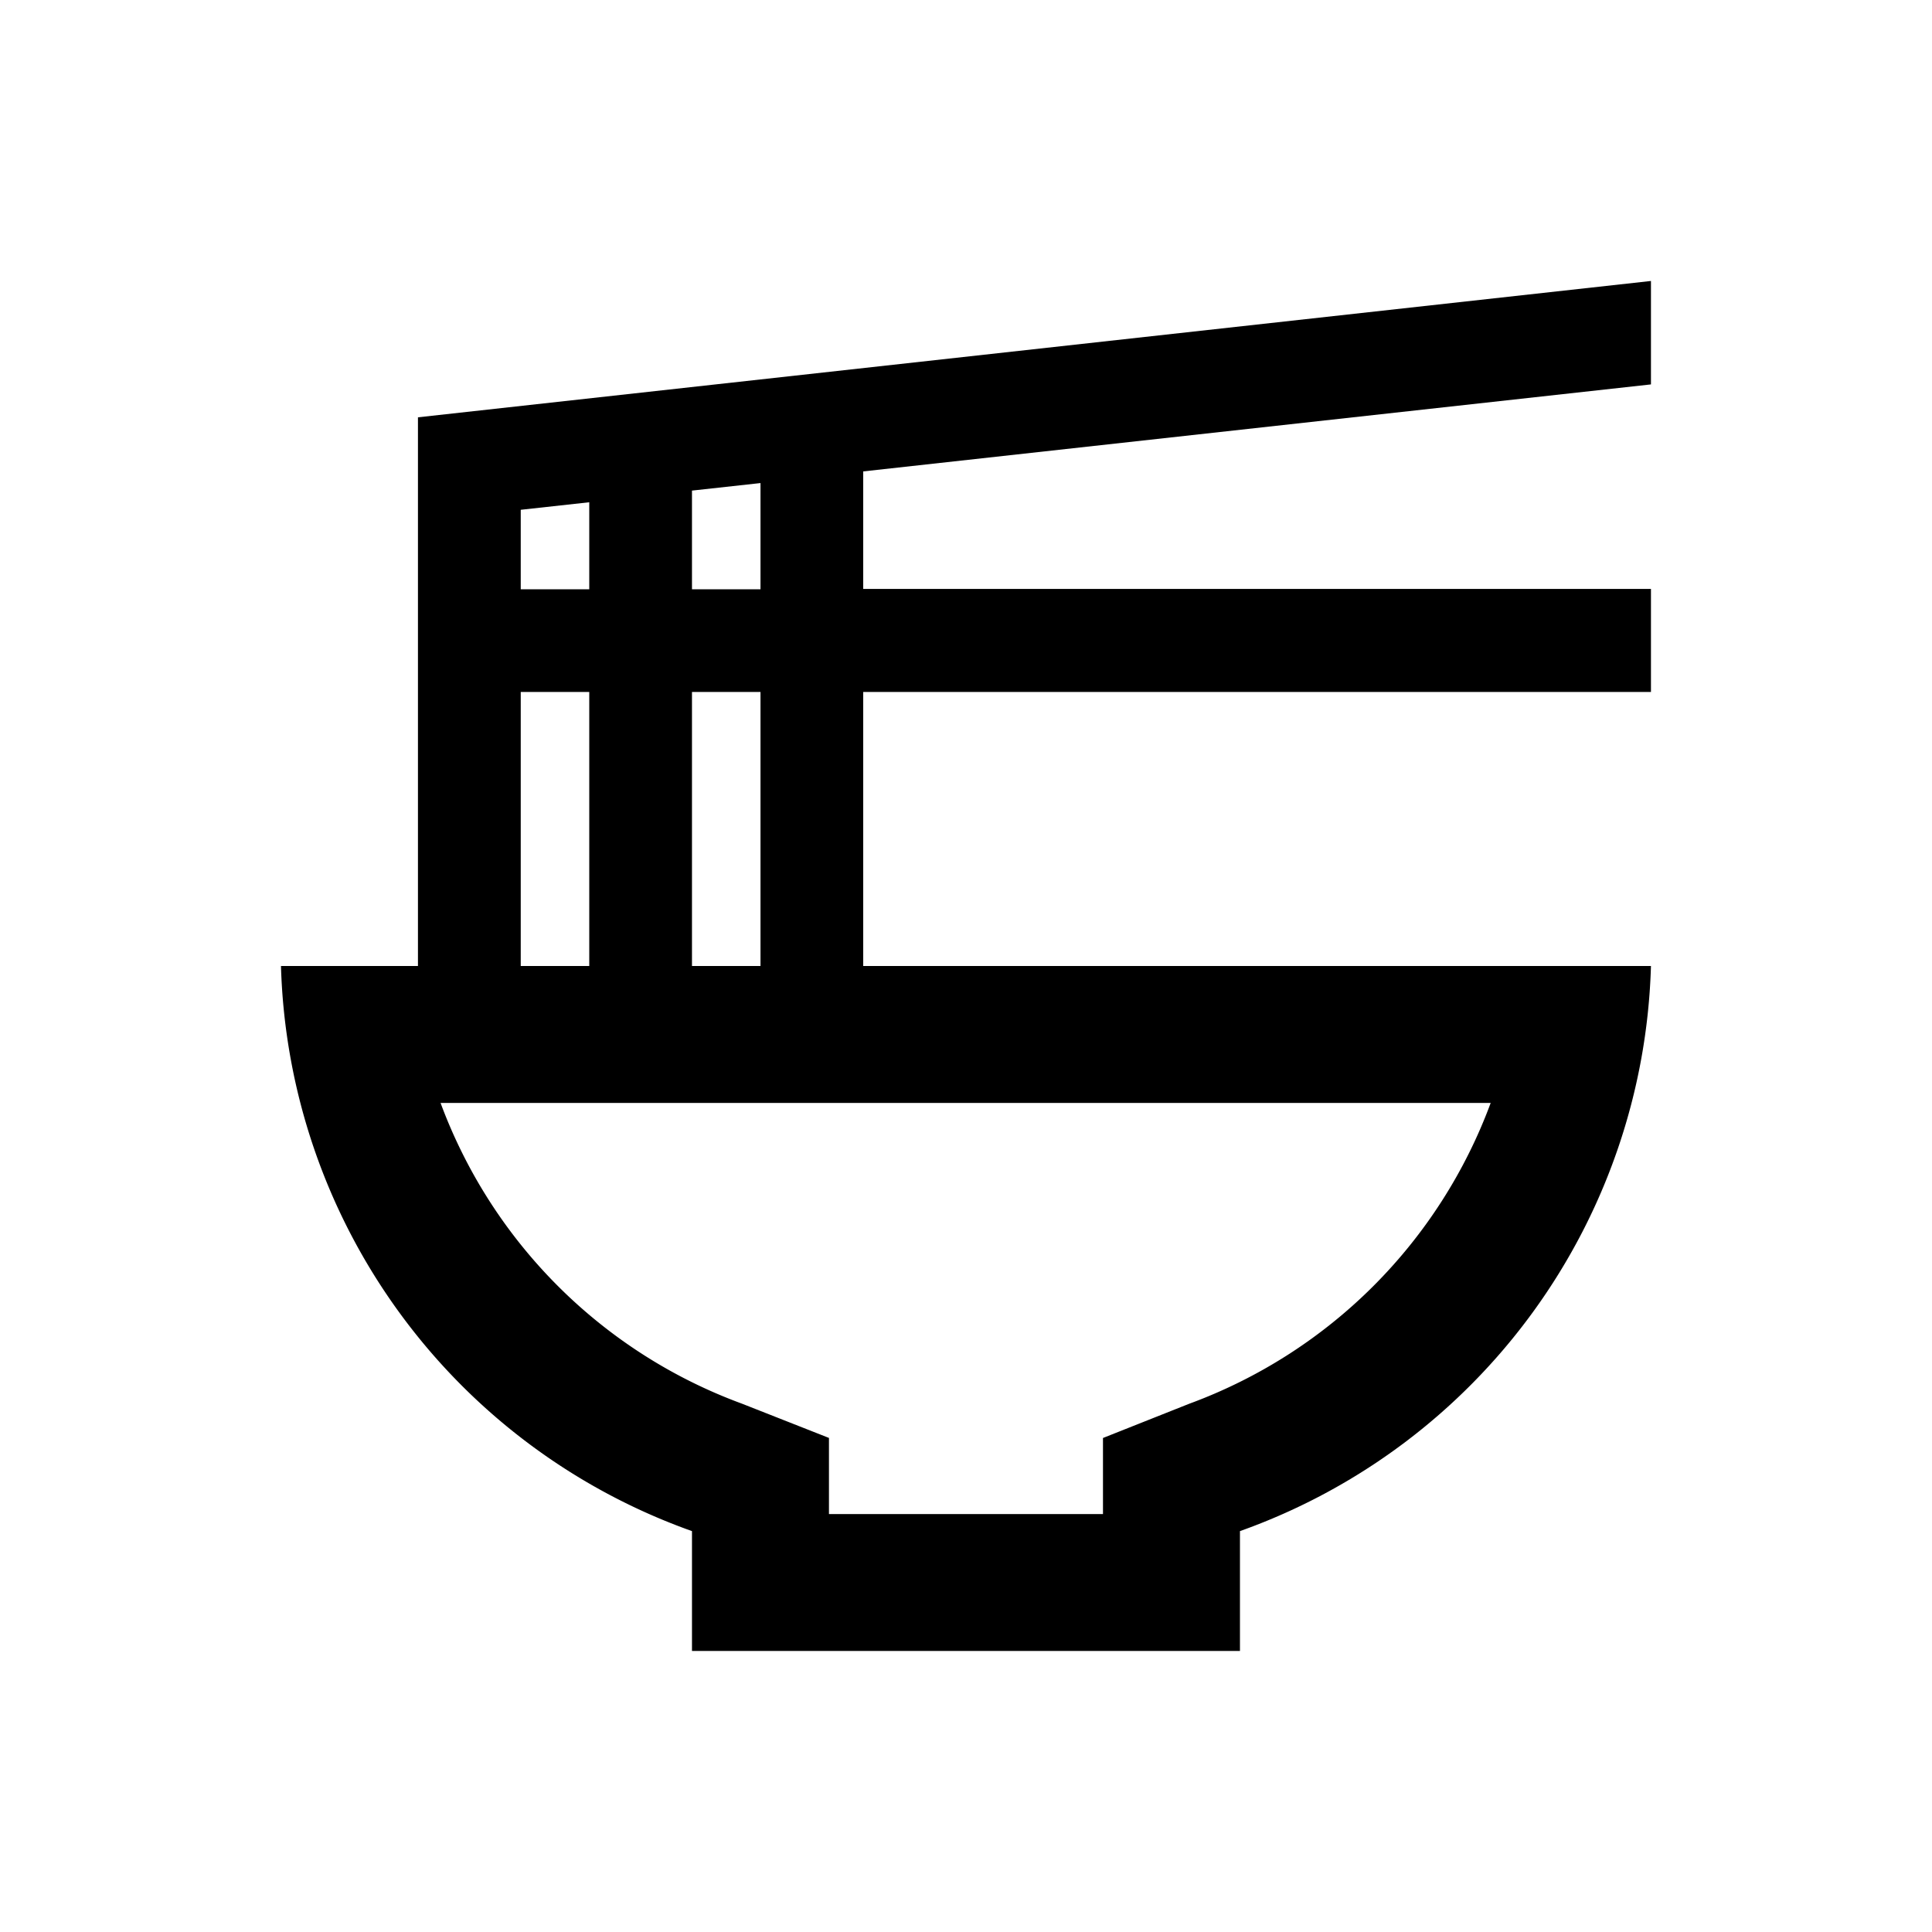 <svg id="ramen_dining_black_24dp" xmlns="http://www.w3.org/2000/svg" width="30" height="30" viewBox="0 0 30 30">
  <g id="Group_387" data-name="Group 387">
    <rect id="Rectangle_1849" data-name="Rectangle 1849" width="30" height="30" fill="none"/>
  </g>
  <g id="Group_388" data-name="Group 388" transform="translate(4.363 4.363)">
    <path id="Path_1925" data-name="Path 1925" d="M20.784,14.764a7.892,7.892,0,0,1-4.68,4.67l-1.34.532v1.181H10.509V19.965l-1.351-.532a7.892,7.892,0,0,1-4.68-4.67H20.784M23.273,2,4.127,4.117v8.52H2a9.606,9.606,0,0,0,6.382,8.775v1.861h8.509V21.412a9.606,9.606,0,0,0,6.382-8.775H11.041V8.382H23.273v-1.6H11.041V4.957L23.273,3.606V2ZM8.382,6.787V5.255l1.064-.117V6.787Zm-2.659,0V5.553l1.064-.117V6.787Zm2.659,5.85V8.382H9.446v4.255Zm-2.659,0V8.382H6.787v4.255Z" transform="translate(-2 -2)"/>
  </g>
</svg>
